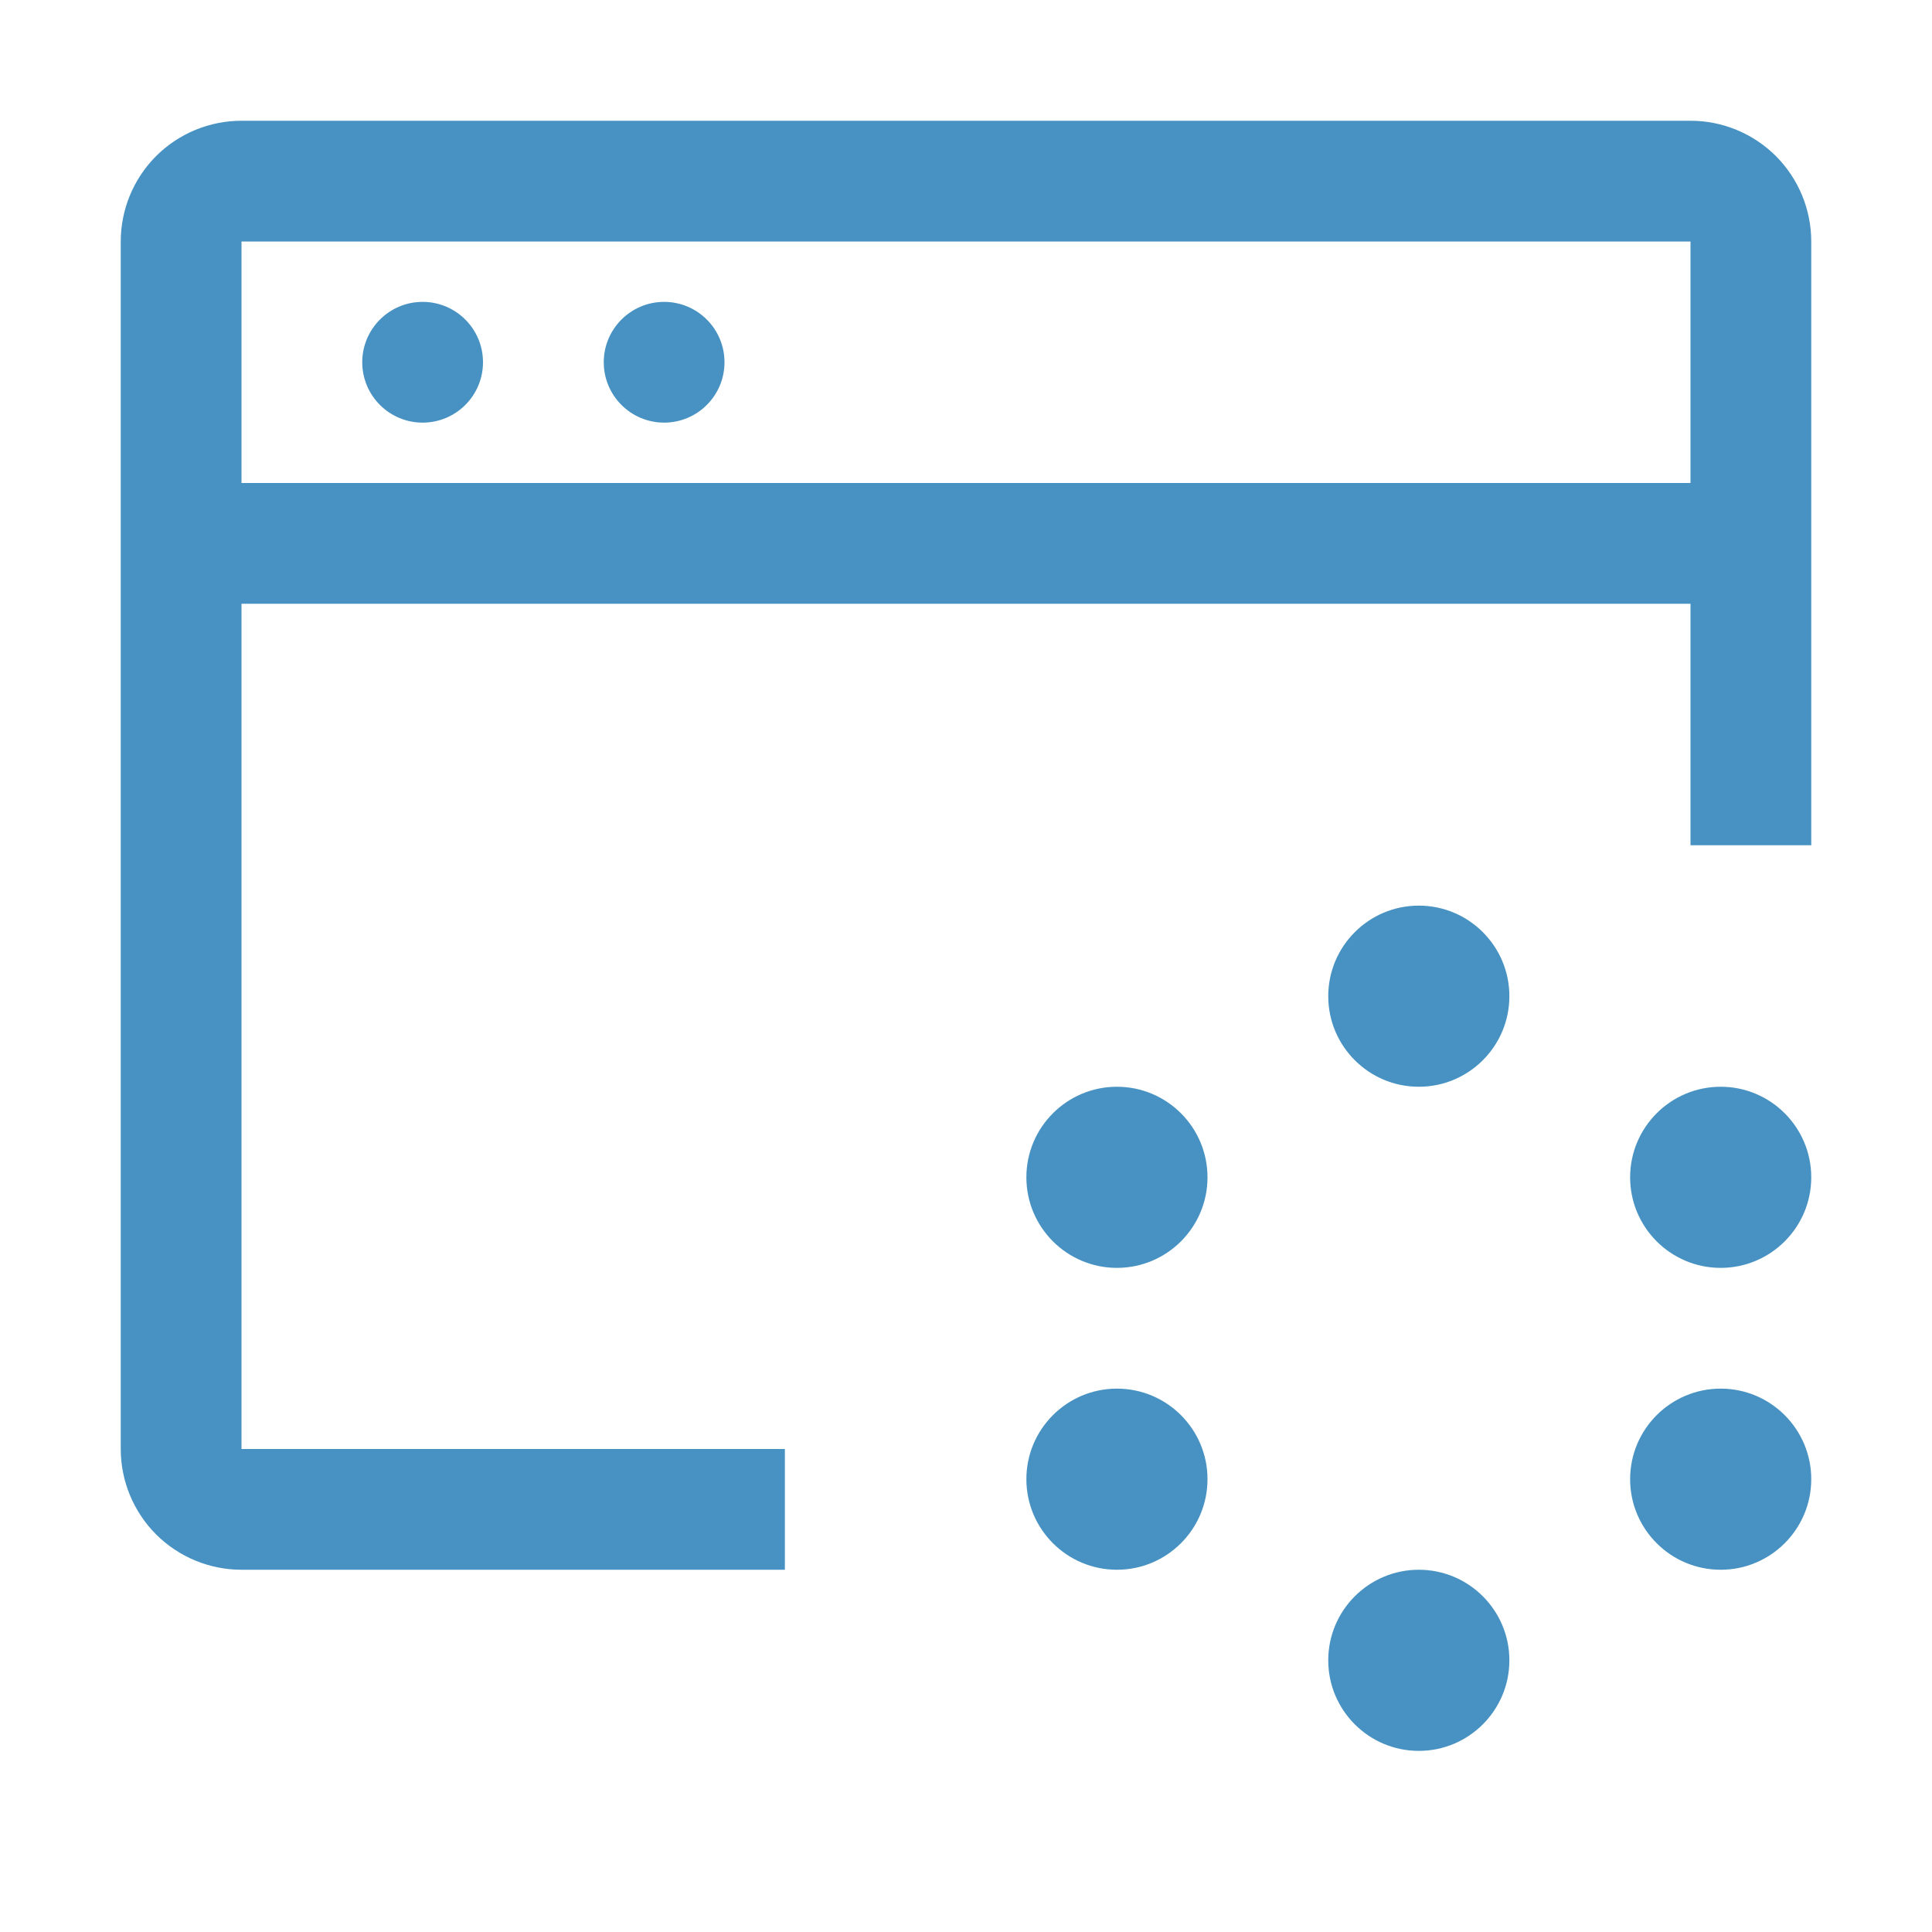 <?xml version="1.0" encoding="UTF-8"?>
<svg xmlns="http://www.w3.org/2000/svg" width="24" height="24" viewBox="0 0 24 24" fill="none">
  <path d="M5.25 5.25C5.664 5.25 6 4.914 6 4.5C6 4.086 5.664 3.75 5.25 3.75C4.836 3.75 4.5 4.086 4.5 4.5C4.5 4.914 4.836 5.25 5.25 5.25Z" fill="#4792C2"></path>
  <path d="M8.25 5.25C8.664 5.25 9 4.914 9 4.5C9 4.086 8.664 3.75 8.25 3.75C7.836 3.75 7.5 4.086 7.5 4.5C7.5 4.914 7.836 5.25 8.25 5.25Z" fill="#4792C2"></path>
  <path d="M21.375 19.5C21.996 19.5 22.5 18.996 22.5 18.375C22.5 17.754 21.996 17.25 21.375 17.25C20.754 17.25 20.25 17.754 20.25 18.375C20.25 18.996 20.754 19.5 21.375 19.5Z" fill="#4792C2"></path>
  <path d="M17.625 21.75C18.246 21.75 18.75 21.246 18.75 20.625C18.75 20.004 18.246 19.5 17.625 19.5C17.004 19.5 16.5 20.004 16.5 20.625C16.5 21.246 17.004 21.75 17.625 21.75Z" fill="#4792C2"></path>
  <path d="M13.875 19.5C14.496 19.5 15 18.996 15 18.375C15 17.754 14.496 17.25 13.875 17.25C13.254 17.25 12.75 17.754 12.75 18.375C12.75 18.996 13.254 19.5 13.875 19.5Z" fill="#4792C2"></path>
  <path d="M13.875 15.75C14.496 15.75 15 15.246 15 14.625C15 14.004 14.496 13.5 13.875 13.5C13.254 13.5 12.75 14.004 12.75 14.625C12.75 15.246 13.254 15.75 13.875 15.75Z" fill="#4792C2"></path>
  <path d="M17.625 13.5C18.246 13.5 18.75 12.996 18.75 12.375C18.75 11.754 18.246 11.25 17.625 11.25C17.004 11.25 16.5 11.754 16.5 12.375C16.5 12.996 17.004 13.5 17.625 13.5Z" fill="#4792C2"></path>
  <path d="M21.375 15.75C21.996 15.75 22.5 15.246 22.5 14.625C22.5 14.004 21.996 13.5 21.375 13.5C20.754 13.5 20.25 14.004 20.25 14.625C20.25 15.246 20.754 15.75 21.375 15.75Z" fill="#4792C2"></path>
  <path d="M21 1.5H3C2.602 1.5 2.221 1.658 1.939 1.939C1.658 2.221 1.5 2.602 1.5 3V18C1.5 18.398 1.658 18.779 1.939 19.061C2.221 19.342 2.602 19.5 3 19.5H9.75V18H3V7.5H21V10.5H22.5V3C22.5 2.602 22.342 2.221 22.061 1.939C21.779 1.658 21.398 1.5 21 1.5ZM21 6H3V3H21V6Z" fill="#4792C2"></path>
</svg>
